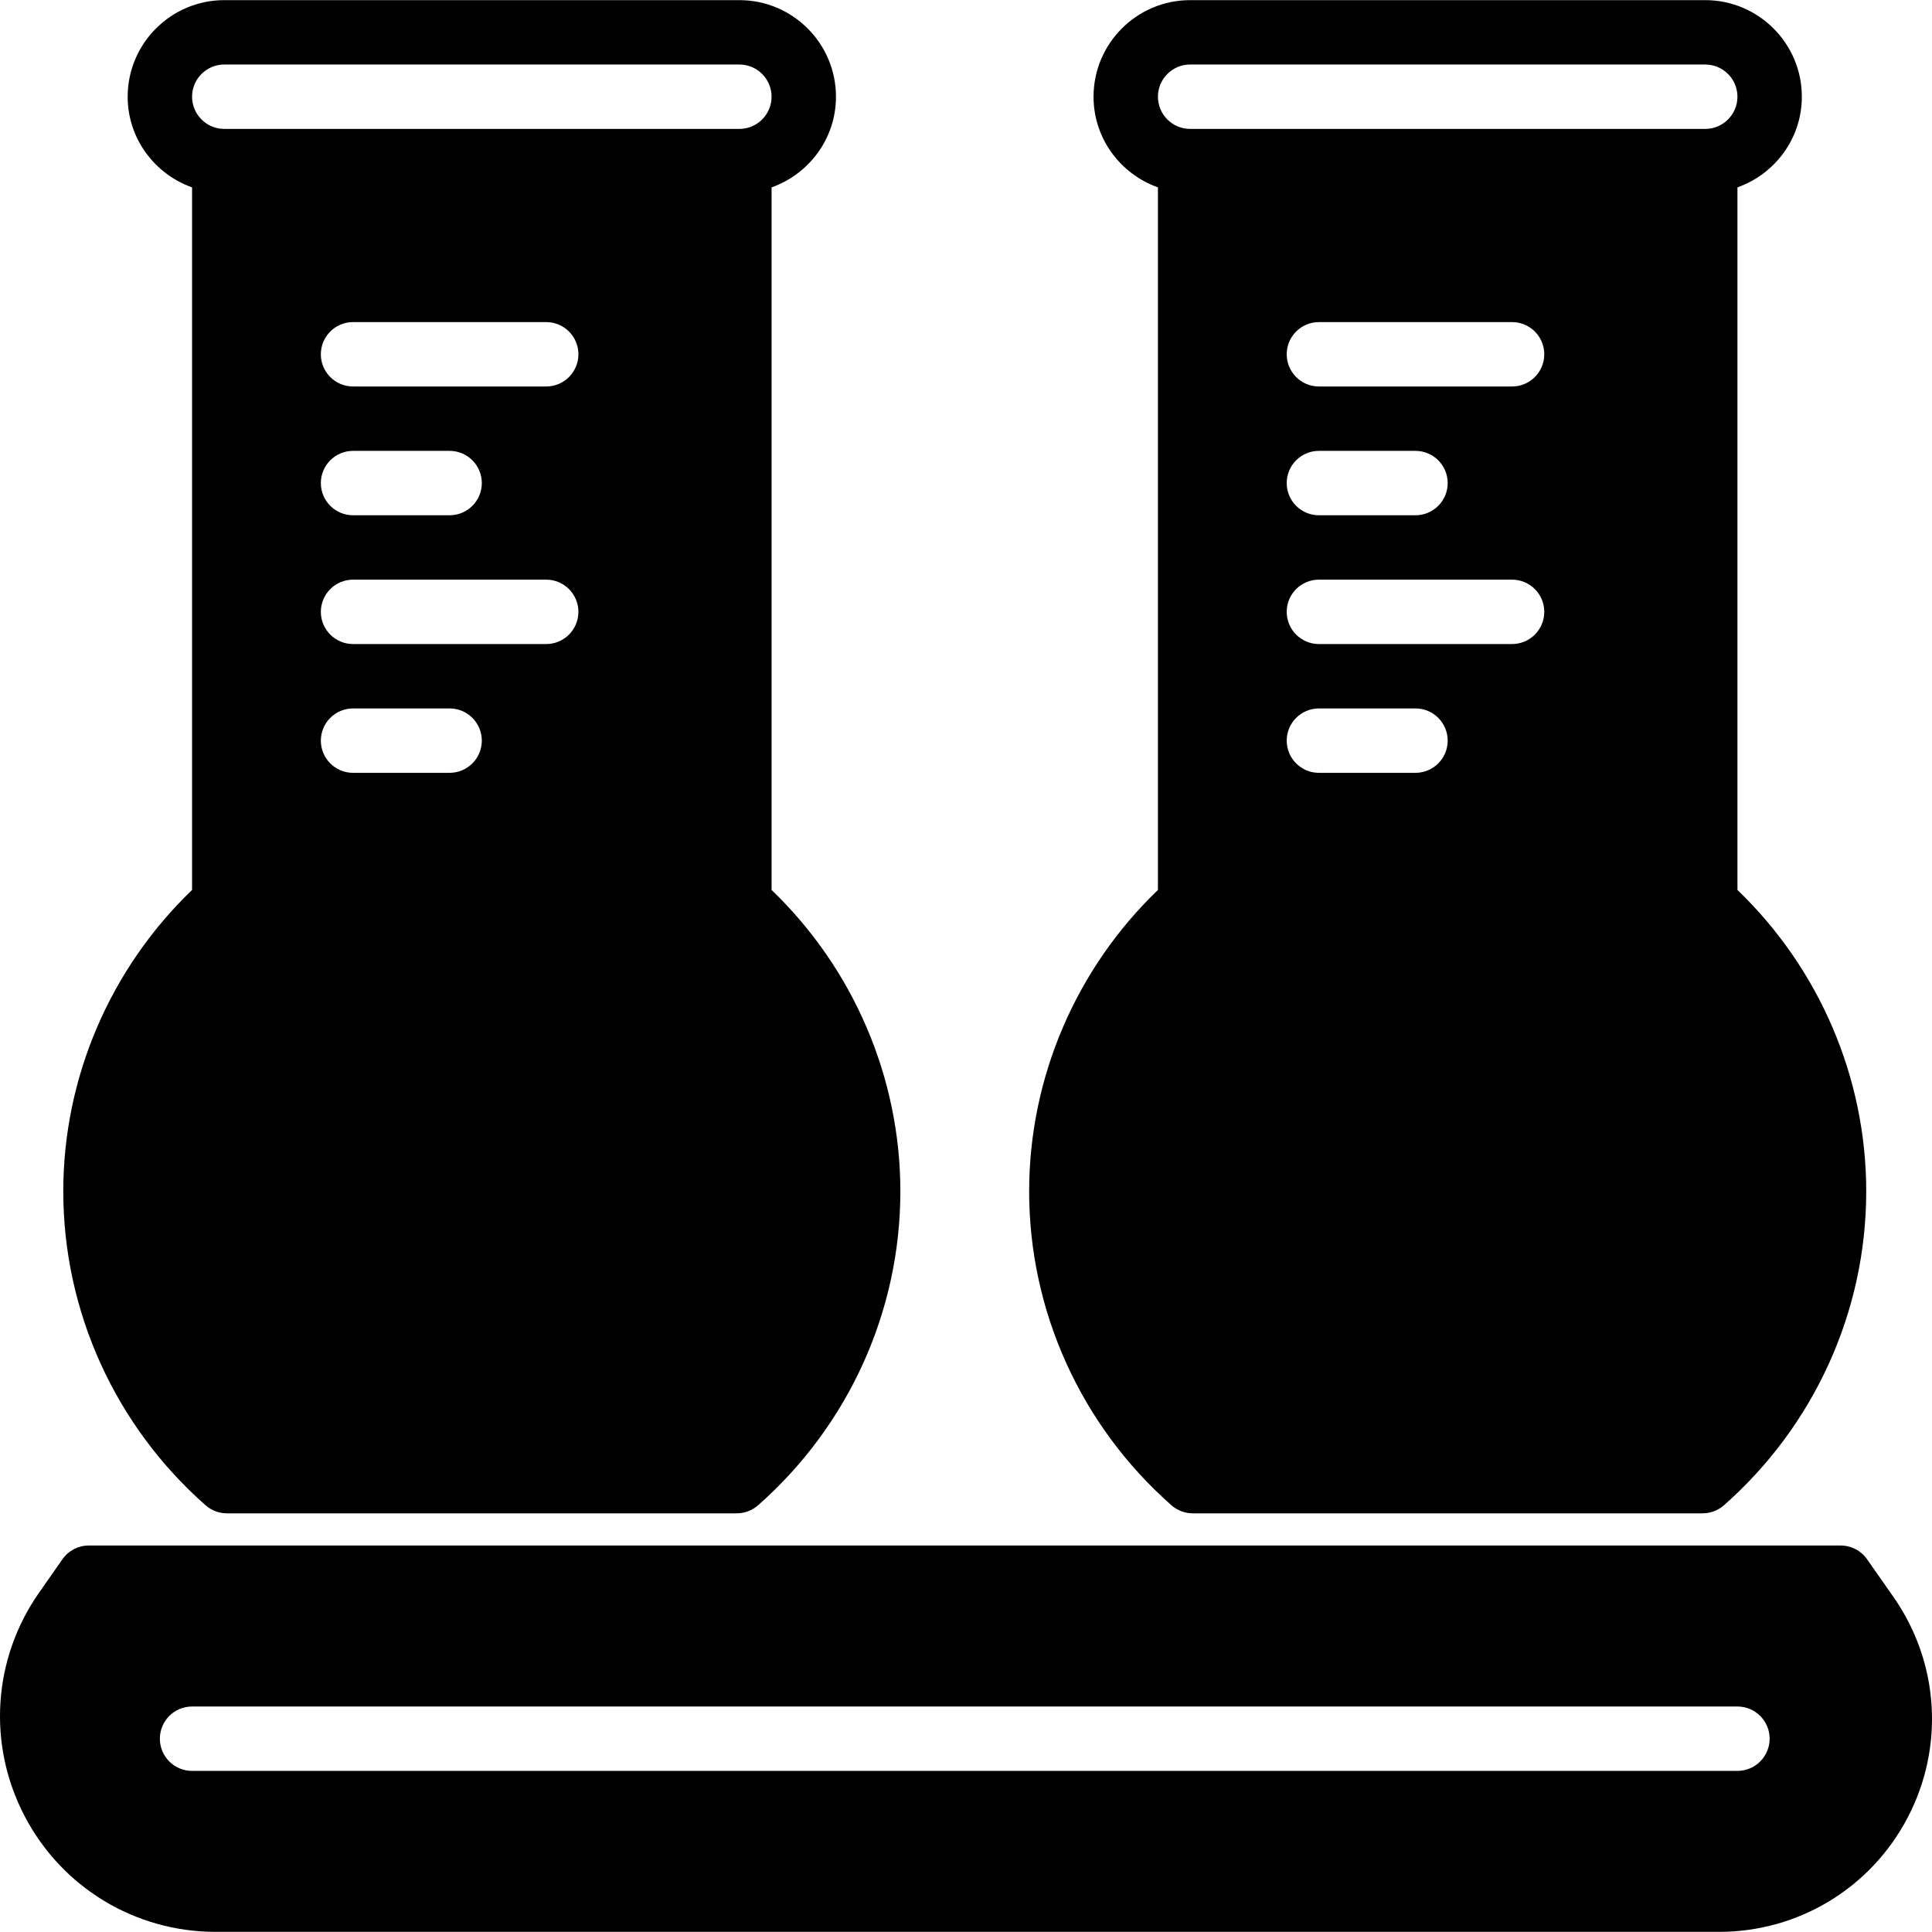 <?xml version="1.0" encoding="iso-8859-1"?>
<!-- Uploaded to: SVG Repo, www.svgrepo.com, Generator: SVG Repo Mixer Tools -->
<svg fill="#000000" height="800px" width="800px" version="1.1" id="Layer_1" xmlns="http://www.w3.org/2000/svg" xmlns:xlink="http://www.w3.org/1999/xlink" 
	 viewBox="0 0 503.675 503.675" xml:space="preserve">
<g>
	<g>
		<g>
			<path d="M493.613,416.307l-6.866-9.804c-1.57-2.249-4.138-3.584-6.874-3.584H23.152c-2.736,0-5.305,1.335-6.874,3.584
				l-6.085,8.696c-12.061,17.232-13.53,39.533-3.811,58.192c9.711,18.659,28.823,30.25,49.857,30.25h391.898
				c20.774,0,39.634-11.449,49.236-29.872C506.967,455.345,505.524,433.329,493.613,416.307z M452.956,461.674H50.07
				c-4.633,0-8.393-3.76-8.393-8.393c0-4.633,3.76-8.393,8.393-8.393h402.885c4.633,0,8.393,3.76,8.393,8.393
				C461.349,457.913,457.589,461.674,452.956,461.674z"/>
			<path d="M268.3,310.592c0,31.249,13.522,61.071,37.099,81.836c1.536,1.351,3.508,2.098,5.548,2.098h132.935
				c2.04,0,4.012-0.747,5.548-2.098c23.577-20.765,37.099-50.587,37.099-81.836c0-29.595-12.187-58.024-33.574-78.579V48.851
				c9.745-3.475,16.787-12.708,16.787-23.636c0-13.883-11.298-25.18-25.18-25.18H310.267c-13.883,0-25.18,11.298-25.18,25.18
				c0,10.928,7.042,20.161,16.787,23.636v183.162C280.487,252.568,268.3,280.997,268.3,310.592z M369.021,201.477h-25.18
				c-4.633,0-8.393-3.76-8.393-8.393s3.76-8.393,8.393-8.393h25.18c4.633,0,8.393,3.76,8.393,8.393S373.654,201.477,369.021,201.477
				z M394.201,167.903h-50.361c-4.633,0-8.393-3.76-8.393-8.393s3.76-8.393,8.393-8.393h50.361c4.633,0,8.393,3.76,8.393,8.393
				S398.835,167.903,394.201,167.903z M335.447,125.936c0-4.633,3.76-8.393,8.393-8.393h25.18c4.633,0,8.393,3.76,8.393,8.393
				c0,4.633-3.76,8.393-8.393,8.393h-25.18C339.208,134.33,335.447,130.569,335.447,125.936z M394.201,100.756h-50.361
				c-4.633,0-8.393-3.76-8.393-8.393s3.76-8.393,8.393-8.393h50.361c4.633,0,8.393,3.76,8.393,8.393
				S398.835,100.756,394.201,100.756z M310.267,16.821h134.295c4.625,0,8.393,3.769,8.393,8.393c0,4.625-3.769,8.393-8.393,8.393
				H310.267c-4.625,0-8.393-3.769-8.393-8.393C301.874,20.59,305.642,16.821,310.267,16.821z"/>
			<path d="M16.497,310.592c0,31.249,13.522,61.071,37.099,81.836c1.536,1.351,3.508,2.098,5.548,2.098h132.935
				c2.04,0,4.012-0.747,5.548-2.098c23.577-20.765,37.099-50.587,37.099-81.836c0-29.595-12.187-58.024-33.574-78.579V48.851
				c9.745-3.475,16.787-12.708,16.787-23.636c0-13.883-11.298-25.18-25.18-25.18H58.464c-13.883,0-25.18,11.298-25.18,25.18
				c0,10.928,7.042,20.161,16.787,23.636v183.162C28.684,252.568,16.497,280.997,16.497,310.592z M117.218,201.477h-25.18
				c-4.633,0-8.393-3.76-8.393-8.393s3.76-8.393,8.393-8.393h25.18c4.633,0,8.393,3.76,8.393,8.393S121.851,201.477,117.218,201.477
				z M142.398,167.903H92.037c-4.633,0-8.393-3.76-8.393-8.393s3.76-8.393,8.393-8.393h50.361c4.633,0,8.393,3.76,8.393,8.393
				S147.031,167.903,142.398,167.903z M83.644,125.936c0-4.633,3.76-8.393,8.393-8.393h25.18c4.633,0,8.393,3.76,8.393,8.393
				c0,4.633-3.76,8.393-8.393,8.393h-25.18C87.404,134.33,83.644,130.569,83.644,125.936z M142.398,100.756H92.037
				c-4.633,0-8.393-3.76-8.393-8.393s3.76-8.393,8.393-8.393h50.361c4.633,0,8.393,3.76,8.393,8.393
				S147.031,100.756,142.398,100.756z M58.464,16.821h134.295c4.625,0,8.393,3.769,8.393,8.393c0,4.625-3.769,8.393-8.393,8.393
				H58.464c-4.625,0-8.393-3.769-8.393-8.393C50.07,20.59,53.839,16.821,58.464,16.821z"/>
		</g>
	</g>
</g>
</svg>